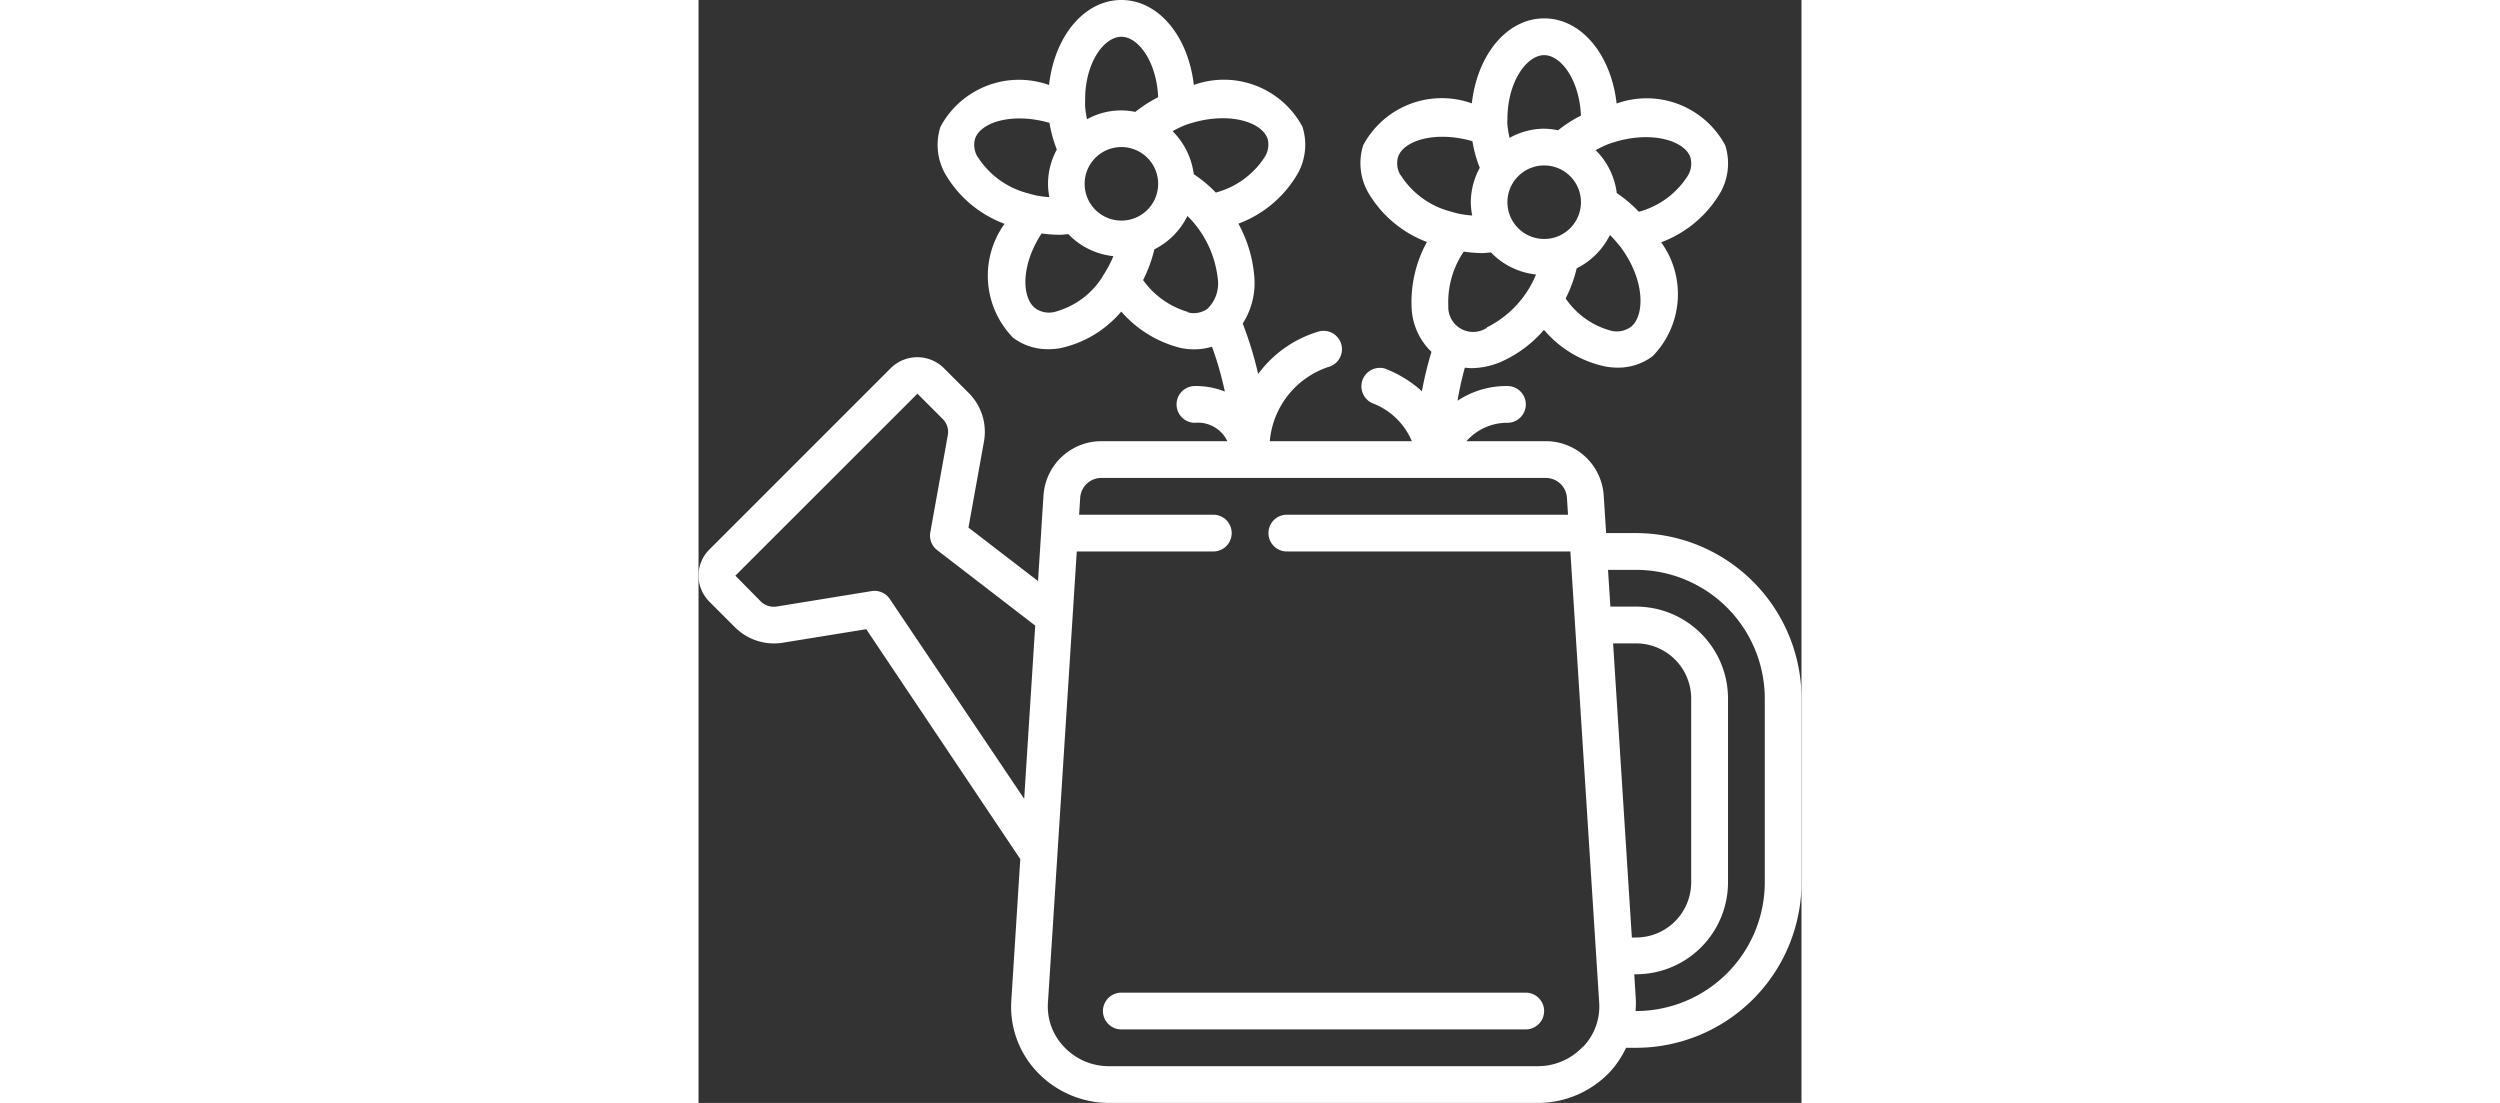 <svg id="Page-1" xmlns="http://www.w3.org/2000/svg" width="34" viewBox="0 0 15 15">
  <rect x="0" y="0" width="15" height="15" fill="#333333" stroke="none"/>
  <g id="_012---Flowers-In-Watering-Can" data-name="012---Flowers-In-Watering-Can">
    <path id="Shape" d="M13.749,7.25h-.407V7.243l-.033-.511A.789.789,0,0,0,12.517,6H11.443A.737.737,0,0,1,12,5.75a.25.25,0,0,0,0-.5,1.206,1.206,0,0,0-.679.2,4.523,4.523,0,0,1,.1-.45.838.838,0,0,0,.087.007,1.043,1.043,0,0,0,.4-.084,1.661,1.661,0,0,0,.589-.437,1.5,1.5,0,0,0,.842.5A.981.981,0,0,0,13.495,5a.783.783,0,0,0,.479-.155,1.207,1.207,0,0,0,.117-1.55,1.561,1.561,0,0,0,.811-.686.806.806,0,0,0,.06-.633,1.212,1.212,0,0,0-1.477-.568C13.41.743,13.006.25,12.5.25s-.91.494-.984,1.156a1.212,1.212,0,0,0-1.477.568.806.806,0,0,0,.061.633,1.56,1.56,0,0,0,.805.684,1.7,1.7,0,0,0-.207.917.882.882,0,0,0,.269.577,4.983,4.983,0,0,0-.13.536,1.6,1.6,0,0,0-.508-.31.251.251,0,0,0-.159.475A.941.941,0,0,1,10.7,6H8.768a1.172,1.172,0,0,1,.793-1.008.25.25,0,1,0-.123-.485,1.579,1.579,0,0,0-.828.579A4.976,4.976,0,0,0,8.4,4.4a1.021,1.021,0,0,0,.155-.664,1.782,1.782,0,0,0-.214-.694,1.561,1.561,0,0,0,.81-.686.806.806,0,0,0,.061-.633,1.213,1.213,0,0,0-1.477-.568C7.659.493,7.255,0,6.75,0s-.91.493-.984,1.156a1.212,1.212,0,0,0-1.477.569.806.806,0,0,0,.061.633,1.561,1.561,0,0,0,.811.686,1.207,1.207,0,0,0,.117,1.55.782.782,0,0,0,.478.155.978.978,0,0,0,.153-.012,1.494,1.494,0,0,0,.839-.5,1.573,1.573,0,0,0,.807.495.946.946,0,0,0,.188.019.815.815,0,0,0,.239-.036,4.556,4.556,0,0,1,.175.61A1.069,1.069,0,0,0,7.75,5.25a.25.25,0,0,0,0,.5A.443.443,0,0,1,8.191,6H6.482a.789.789,0,0,0-.791.732l-.033.511s0,0,0,.006v0l-.042.653-.946-.727L4.88,6.01a.746.746,0,0,0-.206-.665L4.329,5A.514.514,0,0,0,3.62,5L1.145,7.475a.5.5,0,0,0,0,.706l.35.35a.75.75,0,0,0,.65.21L3.28,8.557l2.095,3.127-.122,1.921a1.286,1.286,0,0,0,.35.972A1.35,1.35,0,0,0,6.585,15h5.829a1.35,1.35,0,0,0,.981-.423,1.3,1.3,0,0,0,.218-.327h.135A2.253,2.253,0,0,0,16,12V9.5a2.253,2.253,0,0,0-2.25-2.25Zm-.312,1.5h.312a.75.75,0,0,1,.75.75V12a.75.75,0,0,1-.75.75h-.057ZM11.719,4.459a.338.338,0,0,1-.523-.3,1.223,1.223,0,0,1,.21-.737,1.894,1.894,0,0,0,.255.02c.04,0,.077-.007.115-.009a.993.993,0,0,0,.613.3,1.391,1.391,0,0,1-.67.72ZM13,2.75a.5.5,0,1,1-.5-.5A.5.5,0,0,1,13,2.75Zm.672,1.7a.322.322,0,0,1-.253.05,1.079,1.079,0,0,1-.627-.441,1.842,1.842,0,0,0,.15-.41,1,1,0,0,0,.452-.453,1.691,1.691,0,0,1,.121.134.541.541,0,0,1,.048.063c.31.437.306.91.11,1.058Zm.816-2.31a.315.315,0,0,1-.033.247,1.139,1.139,0,0,1-.668.493,1.743,1.743,0,0,0-.3-.254.994.994,0,0,0-.287-.584,1.541,1.541,0,0,1,.147-.072.9.9,0,0,1,.1-.035c.517-.162.965-.02,1.042.206ZM12.5.75c.228,0,.479.336.5.822a1.779,1.779,0,0,0-.311.2A1.008,1.008,0,0,0,12.5,1.75a.986.986,0,0,0-.471.125A1.434,1.434,0,0,1,12,1.7a.534.534,0,0,1,0-.078C12,1.109,12.264.75,12.5.75ZM10.545,2.381a.315.315,0,0,1-.033-.246c.075-.223.505-.36,1.012-.215a1.7,1.7,0,0,0,.1.362.986.986,0,0,0-.122.467,1,1,0,0,0,.019.182,1.471,1.471,0,0,1-.169-.022c-.036-.007-.073-.018-.127-.033a1.146,1.146,0,0,1-.677-.495Zm-1.808-.5a.315.315,0,0,1-.033.247,1.143,1.143,0,0,1-.67.491,1.725,1.725,0,0,0-.3-.25,1,1,0,0,0-.288-.585,1.475,1.475,0,0,1,.146-.072.89.89,0,0,1,.1-.035C8.211,1.516,8.659,1.658,8.737,1.885ZM6.75,3a.5.5,0,1,1,.5-.5A.5.5,0,0,1,6.75,3Zm0-2.5c.228,0,.479.336.5.822a1.791,1.791,0,0,0-.311.2.951.951,0,0,0-.657.1,1.389,1.389,0,0,1-.025-.172.567.567,0,0,1,0-.077C6.25.859,6.512.5,6.75.5ZM4.793,2.132a.315.315,0,0,1-.033-.246c.075-.223.506-.361,1.012-.215a1.708,1.708,0,0,0,.1.362.989.989,0,0,0-.12.466,1,1,0,0,0,.018.182A1.528,1.528,0,0,1,5.6,2.66c-.037-.007-.073-.018-.127-.033a1.146,1.146,0,0,1-.678-.495Zm1.7,1.632a1.1,1.1,0,0,1-.659.48.321.321,0,0,1-.253-.05c-.189-.143-.2-.588.084-1.019a1.917,1.917,0,0,0,.248.018c.04,0,.077-.006.115-.009a.993.993,0,0,0,.613.3,1.521,1.521,0,0,1-.105.208.761.761,0,0,1-.044.068Zm1.164.479a1.139,1.139,0,0,1-.612-.434,1.846,1.846,0,0,0,.153-.418,1,1,0,0,0,.45-.454,1.409,1.409,0,0,1,.411.841A.479.479,0,0,1,7.92,4.2a.321.321,0,0,1-.267.048ZM3.6,8.146a.25.25,0,0,0-.247-.107l-1.292.21a.252.252,0,0,1-.216-.07L1.5,7.829,3.976,5.354l.345.345a.248.248,0,0,1,.068.221l-.238,1.32a.25.25,0,0,0,.094.242L5.578,8.508l-.15,2.356Zm9.426,6.089a.835.835,0,0,1-.617.265H6.585a.835.835,0,0,1-.617-.265.791.791,0,0,1-.217-.6L6.143,7.5H8A.25.25,0,0,0,8,7H6.175l.015-.236A.288.288,0,0,1,6.482,6.5h6.035a.288.288,0,0,1,.292.264L12.824,7H9a.25.25,0,0,0,0,.5h3.856l.392,6.137A.791.791,0,0,1,13.031,14.235ZM15.5,12a1.752,1.752,0,0,1-1.75,1.75h-.008a1.267,1.267,0,0,0,.005-.145l-.022-.355h.025A1.251,1.251,0,0,0,15,12V9.5a1.251,1.251,0,0,0-1.25-1.25H13.4l-.032-.5h.376A1.752,1.752,0,0,1,15.5,9.5Z" transform="translate(-0.999 0)" fill="#fff"/>
    <path id="Shape-2" data-name="Shape" d="M28.75,54h-5.5a.25.25,0,1,0,0,.5h5.5a.25.25,0,1,0,0-.5Z" transform="translate(-17.5 -40.5)" fill="#fff"/>
  </g>
</svg>
